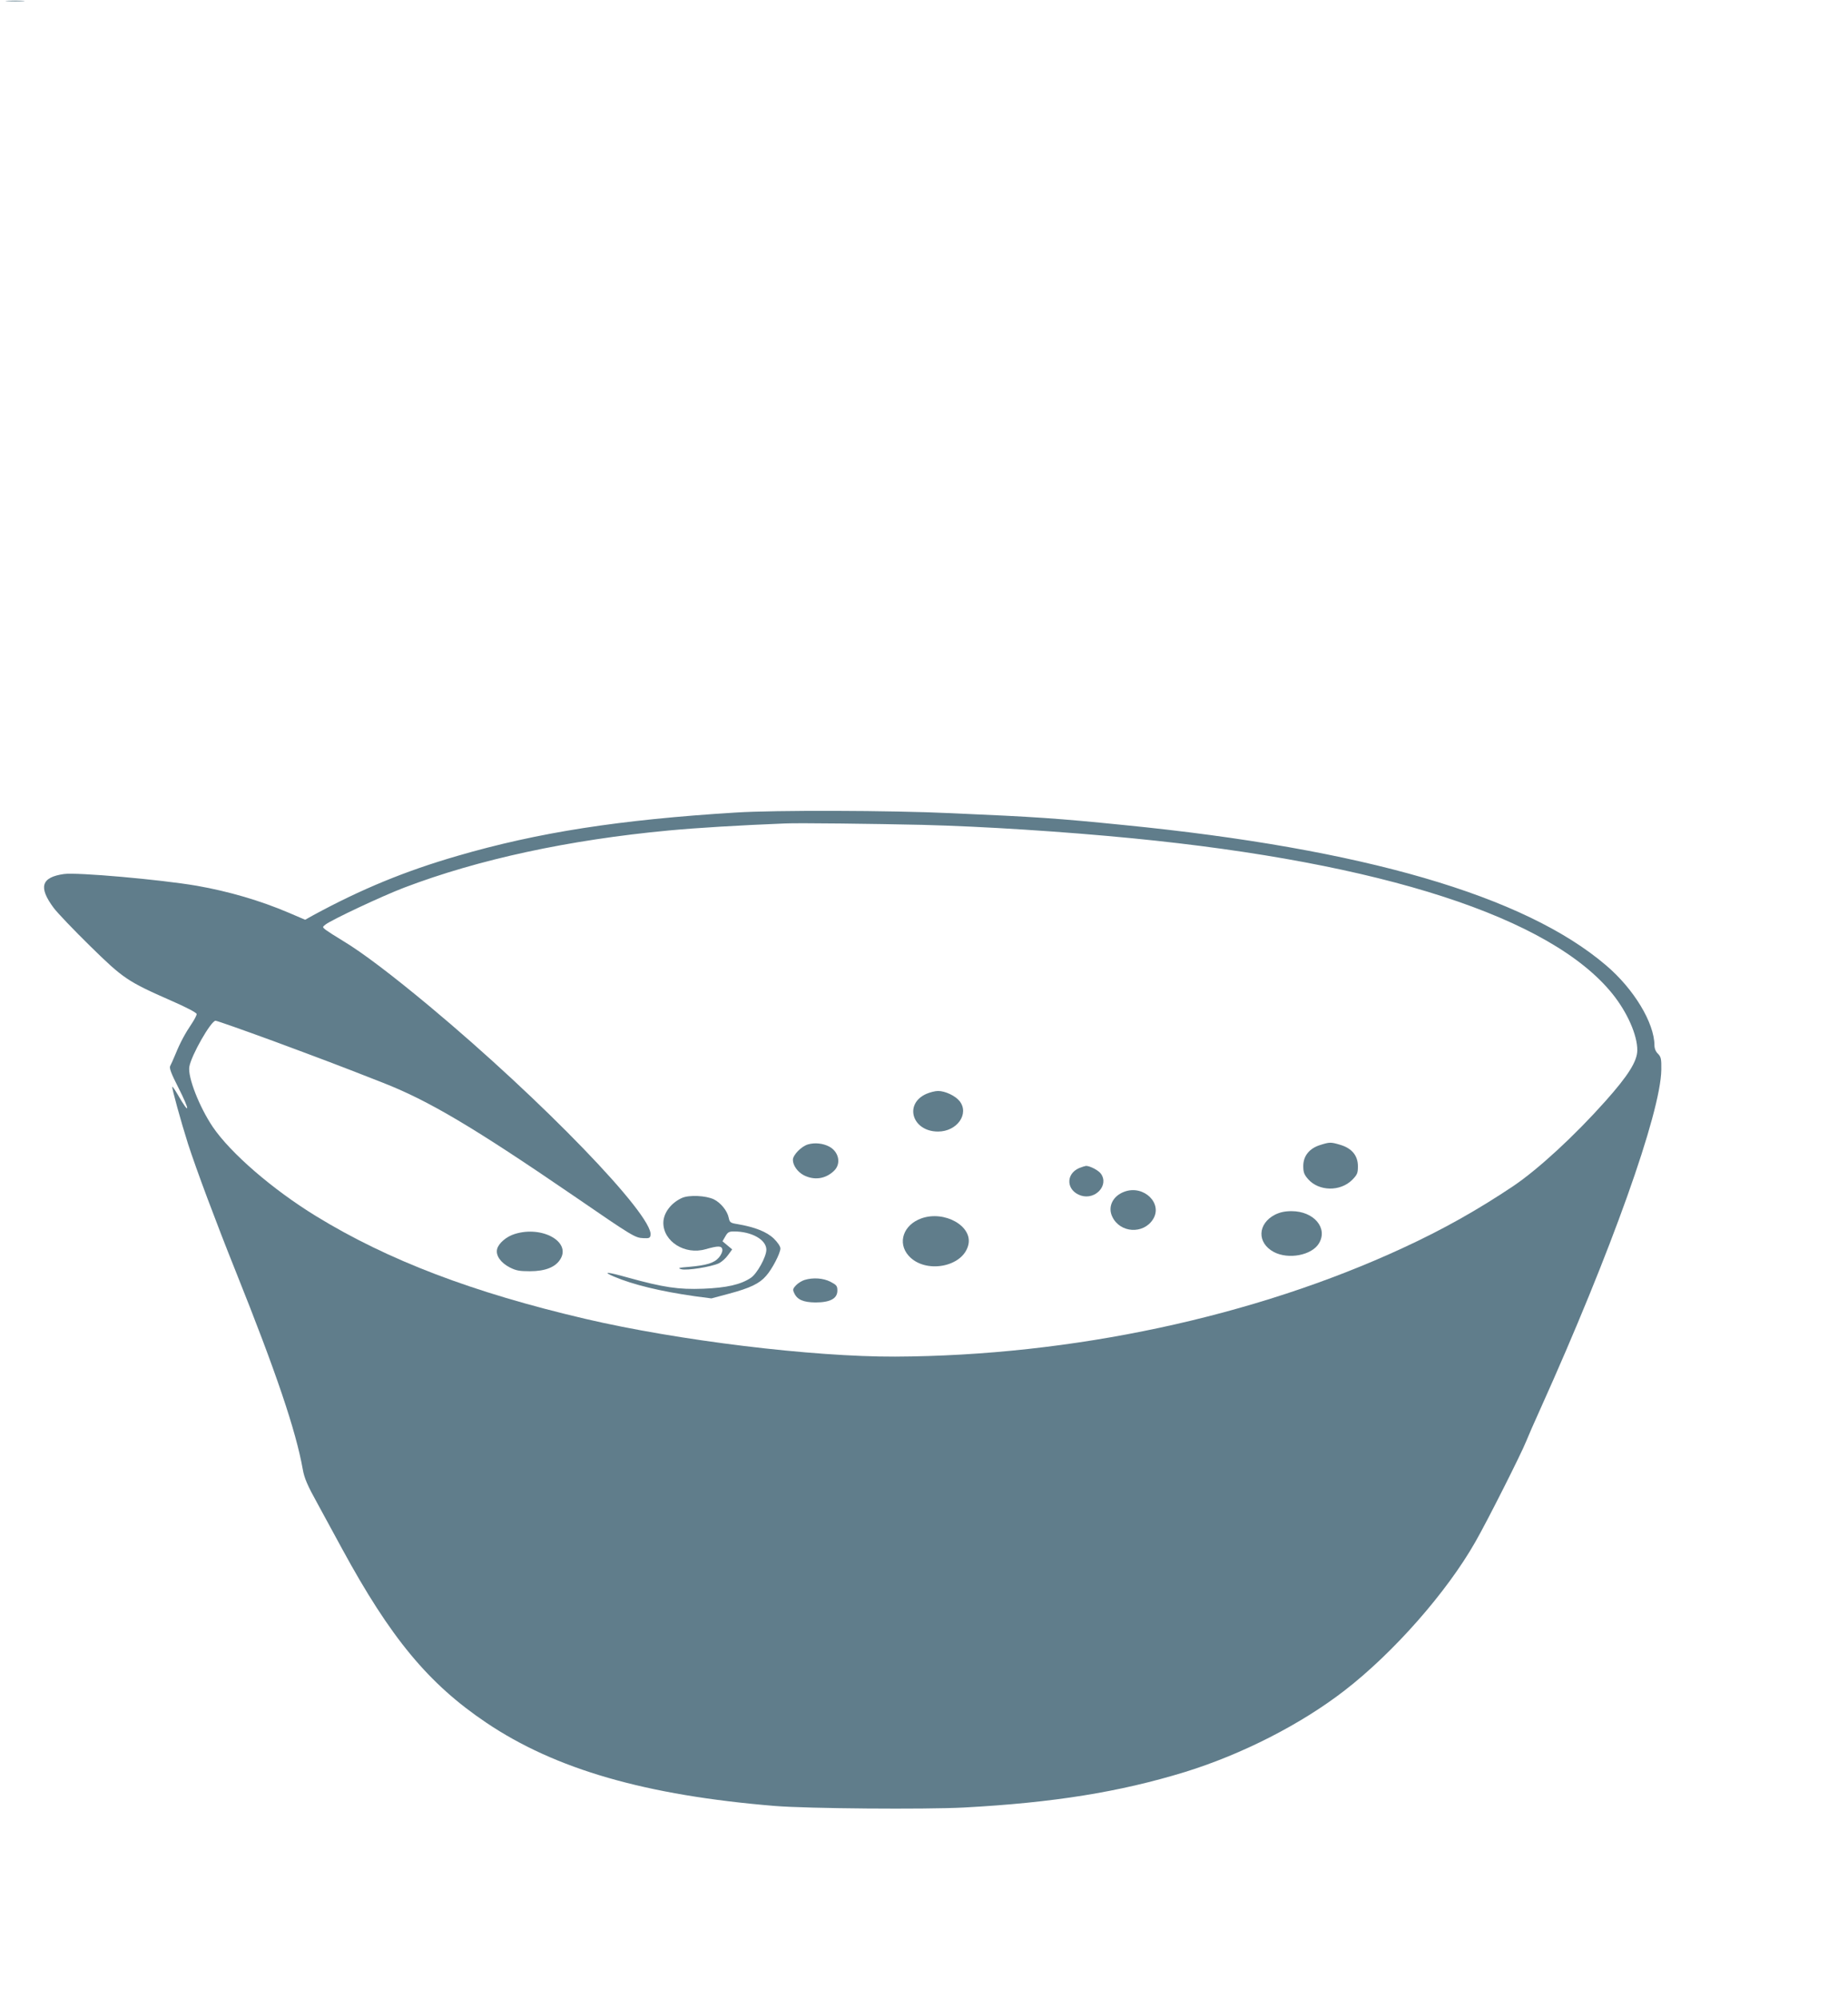 <?xml version="1.0" standalone="no"?>
<!DOCTYPE svg PUBLIC "-//W3C//DTD SVG 20010904//EN"
 "http://www.w3.org/TR/2001/REC-SVG-20010904/DTD/svg10.dtd">
<svg version="1.0" xmlns="http://www.w3.org/2000/svg"
 width="1184pt" height="1280pt" viewBox="0 0 1184 1280"
 preserveAspectRatio="xMidYMid meet">
<g transform="translate(0,1280) scale(0.1,-0.1)"
fill="#607d8b" stroke="none">
<path d="M48 12793 c29 -2 74 -2 100 0 26 2 2 3 -53 3 -55 0 -76 -1 -47 -3z"/>
<path d="M4715 7594 c-746 -46 -1267 -127 -1785 -278 -334 -97 -614 -212 -925
-381 l-50 -28 -105 45 c-183 78 -385 137 -590 173 -235 40 -766 87 -851 75
-145 -21 -164 -84 -65 -217 24 -32 128 -141 232 -243 214 -210 240 -228 522
-352 99 -43 162 -77 162 -85 0 -8 -13 -33 -28 -56 -46 -68 -78 -128 -106 -197
-15 -36 -31 -72 -36 -81 -6 -12 7 -48 51 -134 79 -155 77 -187 -3 -47 -17 29
-32 51 -34 49 -5 -5 56 -225 101 -367 54 -166 176 -493 305 -815 260 -649 386
-1022 430 -1270 10 -56 29 -101 95 -220 45 -82 115 -211 155 -285 311 -573
555 -868 925 -1117 443 -299 1023 -466 1850 -534 209 -17 961 -23 1210 -10
575 31 997 99 1415 227 366 113 745 306 1025 523 313 242 654 629 837 951 76
132 297 571 326 645 11 28 52 122 92 210 454 1009 769 1893 774 2170 1 71 -2
83 -21 103 -15 14 -23 34 -23 55 -1 143 -131 360 -310 512 -522 446 -1554 747
-3090 899 -427 43 -559 52 -1110 76 -384 18 -1129 20 -1375 4z m1195 -79 c392
-10 904 -43 1345 -86 1602 -157 2682 -507 3076 -997 95 -118 160 -265 159
-362 -1 -70 -57 -160 -205 -326 -198 -222 -428 -434 -589 -543 -227 -152 -450
-278 -706 -396 -954 -442 -2124 -692 -3255 -697 -529 -2 -1391 103 -1985 242
-722 169 -1263 375 -1725 658 -279 171 -548 404 -662 572 -86 128 -161 319
-150 385 12 73 139 295 168 295 9 0 176 -59 370 -130 323 -120 409 -152 699
-266 295 -115 583 -286 1230 -729 374 -257 389 -266 442 -268 38 -2 43 1 46
20 18 126 -695 864 -1414 1464 -244 203 -431 345 -554 419 -50 30 -101 63
-113 72 -22 18 -22 18 -2 34 40 31 363 183 505 237 475 181 1055 306 1695 366
182 17 446 33 745 45 87 4 567 -2 880 -9z"/>
<path d="M5934 5791 c-144 -65 -89 -241 76 -241 122 0 202 114 138 195 -27 34
-92 65 -138 65 -19 0 -53 -9 -76 -19z"/>
<path d="M5178 5468 c-42 -11 -98 -68 -98 -99 0 -36 30 -78 70 -99 67 -34 139
-24 193 28 48 45 32 123 -31 156 -40 21 -92 26 -134 14z"/>
<path d="M8459 5464 c-69 -21 -109 -70 -109 -134 0 -41 5 -55 31 -85 69 -78
205 -81 282 -5 33 34 37 43 37 88 0 68 -39 115 -113 137 -60 18 -68 18 -128
-1z"/>
<path d="M6914 5316 c-89 -39 -82 -145 11 -176 92 -30 181 65 129 139 -16 23
-71 51 -96 51 -7 -1 -27 -7 -44 -14z"/>
<path d="M7205 5165 c-76 -27 -110 -98 -78 -162 50 -103 197 -112 259 -17 67
102 -57 224 -181 179z"/>
<path d="M4370 5125 c-71 -32 -120 -97 -120 -160 0 -120 139 -207 270 -169 82
23 104 23 108 -2 2 -12 -8 -35 -22 -51 -30 -35 -78 -50 -193 -60 -66 -5 -73
-8 -48 -15 35 -10 192 15 241 38 18 9 44 32 58 52 l27 37 -31 26 -31 26 18 31
c15 27 24 32 55 32 114 0 208 -53 208 -117 0 -46 -60 -154 -99 -180 -66 -44
-156 -64 -306 -70 -157 -6 -253 8 -484 72 -131 37 -165 39 -88 6 122 -52 300
-95 518 -126 l107 -14 112 30 c135 36 196 65 238 114 39 43 92 146 92 176 0
13 -18 40 -43 64 -45 43 -121 73 -232 92 -45 7 -50 11 -56 40 -9 45 -51 97
-96 119 -51 24 -157 29 -203 9z"/>
<path d="M8170 5018 c-114 -58 -118 -182 -8 -240 93 -49 242 -21 288 55 60 98
-32 207 -175 207 -43 0 -74 -7 -105 -22z"/>
<path d="M5904 4994 c-116 -41 -156 -156 -83 -239 105 -119 349 -75 383 69 29
120 -152 222 -300 170z"/>
<path d="M3299 4894 c-54 -16 -105 -60 -114 -97 -10 -40 22 -87 80 -117 41
-21 63 -25 130 -25 98 0 164 26 195 77 70 112 -117 216 -291 162z"/>
<path d="M5154 4599 c-16 -5 -41 -20 -54 -34 -20 -21 -22 -28 -12 -49 19 -43
58 -60 136 -61 95 0 141 25 141 76 0 30 -5 36 -45 57 -46 23 -110 28 -166 11z"/>
</g>
</svg>
